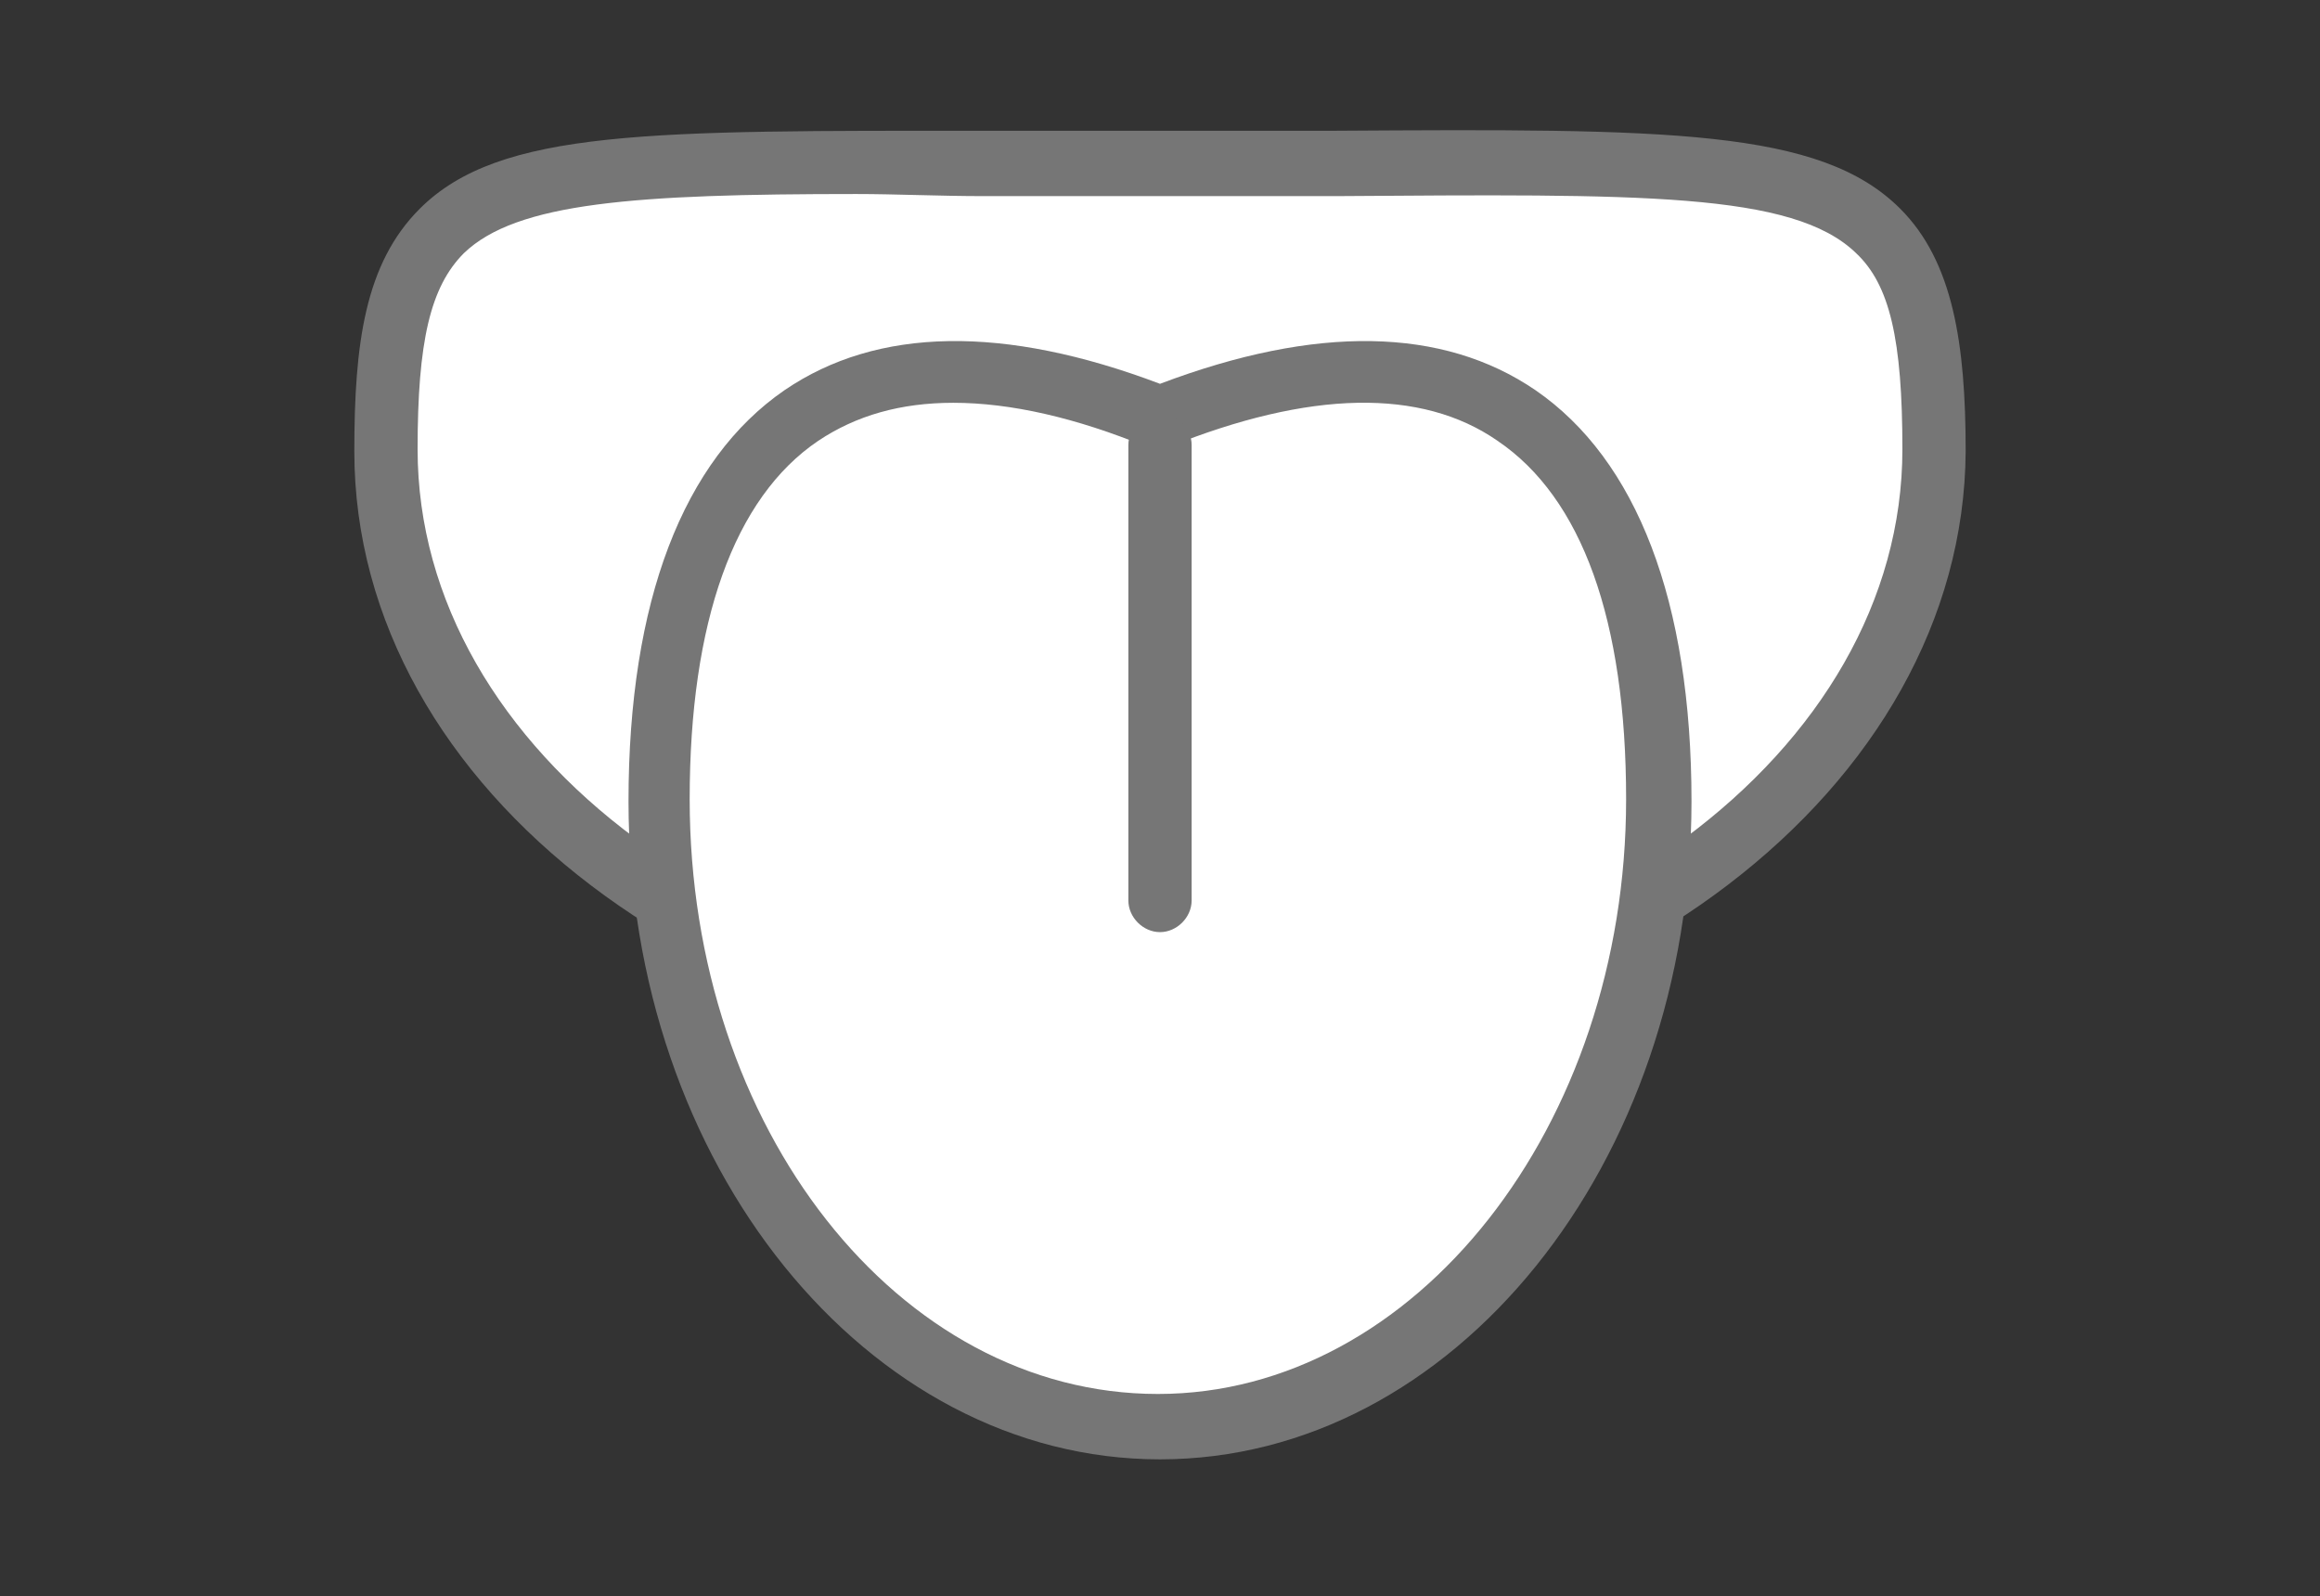 <?xml version="1.0" encoding="utf-8"?>
<!-- Generator: Adobe Illustrator 25.2.3, SVG Export Plug-In . SVG Version: 6.00 Build 0)  -->
<svg version="1.1" id="レイヤー_1" xmlns="http://www.w3.org/2000/svg" xmlns:xlink="http://www.w3.org/1999/xlink" x="0px"
	 y="0px" width="110px" height="75.7px" viewBox="0 0 110 75.7" style="enable-background:new 0 0 110 75.7;" xml:space="preserve">
<rect x="0" y="0" width="110" height="75.7" fill="#333333" stroke="none"/>
<style type="text/css">
	.st0{fill:#FFFFFF;}
	.st1{fill:#767676;}
</style>
<g>
	<g>
		<path class="st0" d="M18.3,21.4C18.3,36.6,34.7,49,55,49s36.7-12.3,36.7-27.6S86.5,7.8,55,7.8S18.3,6.2,18.3,21.4z"/>
		<path class="st1" d="M55,50.5c-21,0-38.2-13-38.2-29.1c0-5.1,0.5-8.9,3.1-11.5c3.8-3.8,11-3.7,26.8-3.7c2.5,0,5.3,0,8.3,0
			s5.8,0,8.3,0c15.8-0.1,23-0.1,26.8,3.7c2.5,2.5,3.1,6.4,3.1,11.5C93.1,37.4,76,50.5,55,50.5z M40.6,9.2C30.1,9.2,24.5,9.6,22,12
			c-1.6,1.6-2.2,4.2-2.2,9.3c0,14.4,15.8,26.1,35.2,26.1s35.2-11.7,35.2-26.1c0-5.2-0.6-7.8-2.2-9.3C85,9.1,77.8,9.2,63.3,9.3
			c-2.5,0-5.3,0-8.3,0c-3,0-5.8,0-8.3,0C44.5,9.3,42.5,9.2,40.6,9.2z"/>
	</g>
	<g>
		<path class="st0" d="M55,19.8C39,13.5,31.3,21.6,31.3,38S41.9,67.7,55,67.7S78.7,54.4,78.7,38S71,13.5,55,19.8z"/>
		<path class="st1" d="M55,69.2c-13.9,0-25.2-14-25.2-31.2c0-9.5,2.6-16.2,7.4-19.5c4.4-3,10.4-3.1,17.8-0.3
			c7.4-2.8,13.4-2.7,17.8,0.3c4.8,3.3,7.4,10,7.4,19.5C80.2,55.2,68.9,69.2,55,69.2z M45.2,19.1c-2.5,0-4.6,0.6-6.4,1.8
			c-4,2.7-6.1,8.6-6.1,17c0,15.6,9.9,28.2,22.2,28.2c12.2,0,22.2-12.7,22.2-28.2c0-8.5-2.1-14.3-6.1-17c-3.6-2.5-8.9-2.4-15.6,0.3
			L55,21.4l-0.6-0.2C51,19.8,47.9,19.1,45.2,19.1z"/>
	</g>
	<path class="st1" d="M55,44.2c-0.8,0-1.5-0.7-1.5-1.5V21.1c0-0.8,0.7-1.5,1.5-1.5s1.5,0.7,1.5,1.5v21.6
		C56.5,43.5,55.8,44.2,55,44.2z"/>
</g>
</svg>
